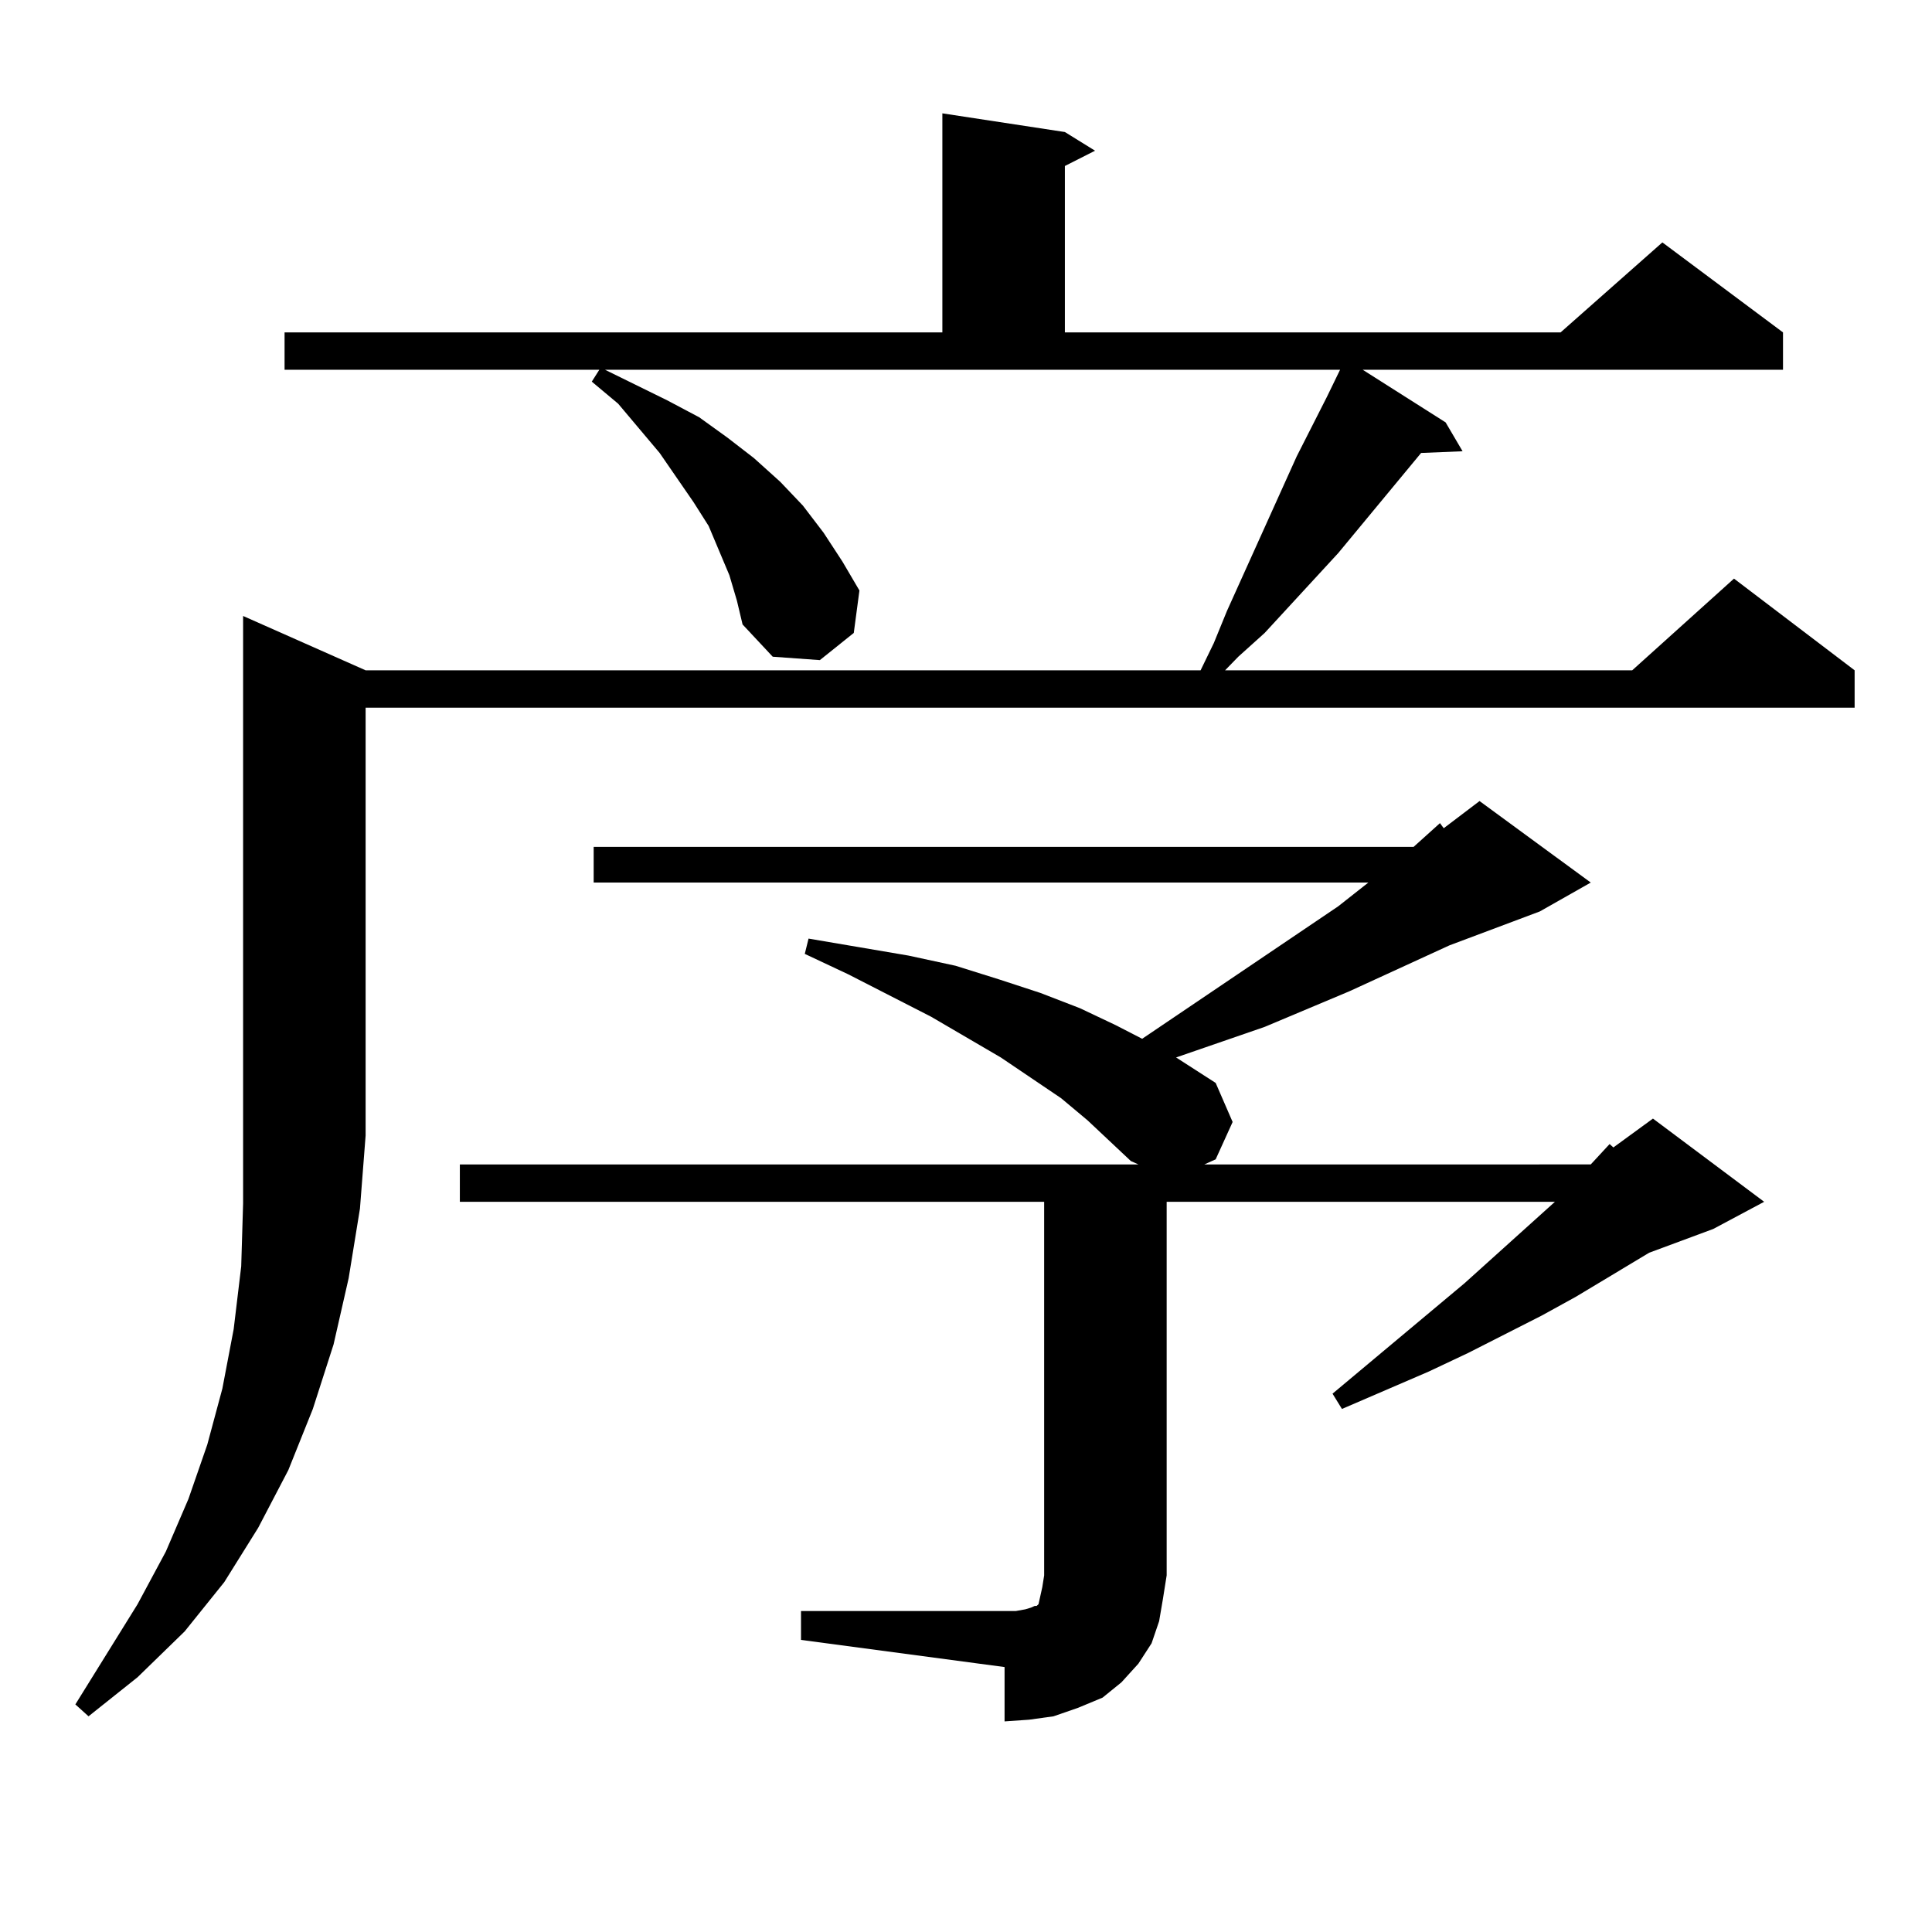 <?xml version="1.0" encoding="utf-8"?>
<!-- Generator: Adobe Illustrator 16.0.0, SVG Export Plug-In . SVG Version: 6.00 Build 0)  -->
<!DOCTYPE svg PUBLIC "-//W3C//DTD SVG 1.1//EN" "http://www.w3.org/Graphics/SVG/1.1/DTD/svg11.dtd">
<svg version="1.1" id="图层_1" xmlns="http://www.w3.org/2000/svg" xmlns:xlink="http://www.w3.org/1999/xlink" x="0px" y="0px"
	 width="1000px" height="1000px" viewBox="0 0 1000 1000" enable-background="new 0 0 1000 1000" xml:space="preserve">
<path d="M189.24,346.949h432.184l6.829-14.063l6.829-16.699l36.097-79.98l15.609-30.762l6.829-14.063H313.139l32.194,15.82
	l16.585,8.789l14.634,10.547l13.658,10.547l13.658,12.305l11.707,12.305l10.731,14.063l9.756,14.941l8.78,14.941l-2.927,21.973
	l-17.561,14.063l-24.39-1.758l-15.609-16.699l-2.927-12.305l-3.902-13.184l-10.731-25.488l-7.805-12.305l-17.561-25.488
	l-21.463-25.488l-13.658-11.426l3.902-6.152H147.29v-19.336h340.479V58.668l63.413,9.668l15.609,9.668l-15.609,7.91v86.133h256.579
	l52.682-46.582l62.438,46.582v19.336H705.324l42.926,27.246l8.78,14.941l-21.463,0.879l-42.926,51.855l-38.048,41.309
	l-13.658,12.305l-6.829,7.031h210.727l52.682-47.461l62.438,47.461v19.336H189.24V587.77l-2.927,37.793l-5.854,36.035l-7.805,34.277
	l-10.731,33.398l-12.683,31.641l-15.609,29.883l-17.561,28.125L95.583,844.41l-24.39,23.73l-25.365,20.215L39,882.203l32.194-51.855
	l14.634-27.246l11.707-27.246l9.756-28.125l7.805-29.004l5.854-30.762l3.902-32.52l0.976-32.52V318.824L189.24,346.949z
	 M414.6,833.863h111.217l4.878-0.879l2.927-0.879l1.951-0.879h0.976l0.976-0.879l0.976-4.395l0.976-4.395l0.976-6.152V622.047
	H238.019v-19.336h351.211l-3.902-1.758l-22.438-21.094l-13.658-11.426l-31.219-21.094l-36.097-21.094l-42.926-21.973l-22.438-10.547
	l1.951-7.91l51.706,8.789l24.39,5.273l22.438,7.031l21.463,7.031l20.487,7.91l18.536,8.789l13.658,7.031l101.461-68.555
	l15.609-12.305H307.285v-18.457h424.38l13.658-12.305l1.951,2.637l18.536-14.063l57.56,42.188l-26.341,14.941l-46.828,17.578
	l-51.706,23.73l-43.901,18.457l-45.853,15.82l20.487,13.184l8.78,20.215l-8.78,19.336l-5.854,2.637H823.37l9.756-10.547l1.951,1.758
	l20.487-14.941l57.56,43.066l-26.341,14.063l-33.17,12.305l-38.048,22.852l-17.561,9.668l-38.048,19.336l-20.487,9.668
	l-44.877,19.336l-4.878-7.91l68.291-57.129l41.95-37.793l4.878-4.395H603.863v193.359l-1.951,12.305l-1.951,11.426l-3.902,11.426
	l-6.829,10.547l-8.78,9.668l-9.756,7.91l-12.683,5.273l-12.683,4.395l-12.683,1.758l-12.683,0.879v-28.125L414.6,848.805V833.863z"
	/>
</svg>
